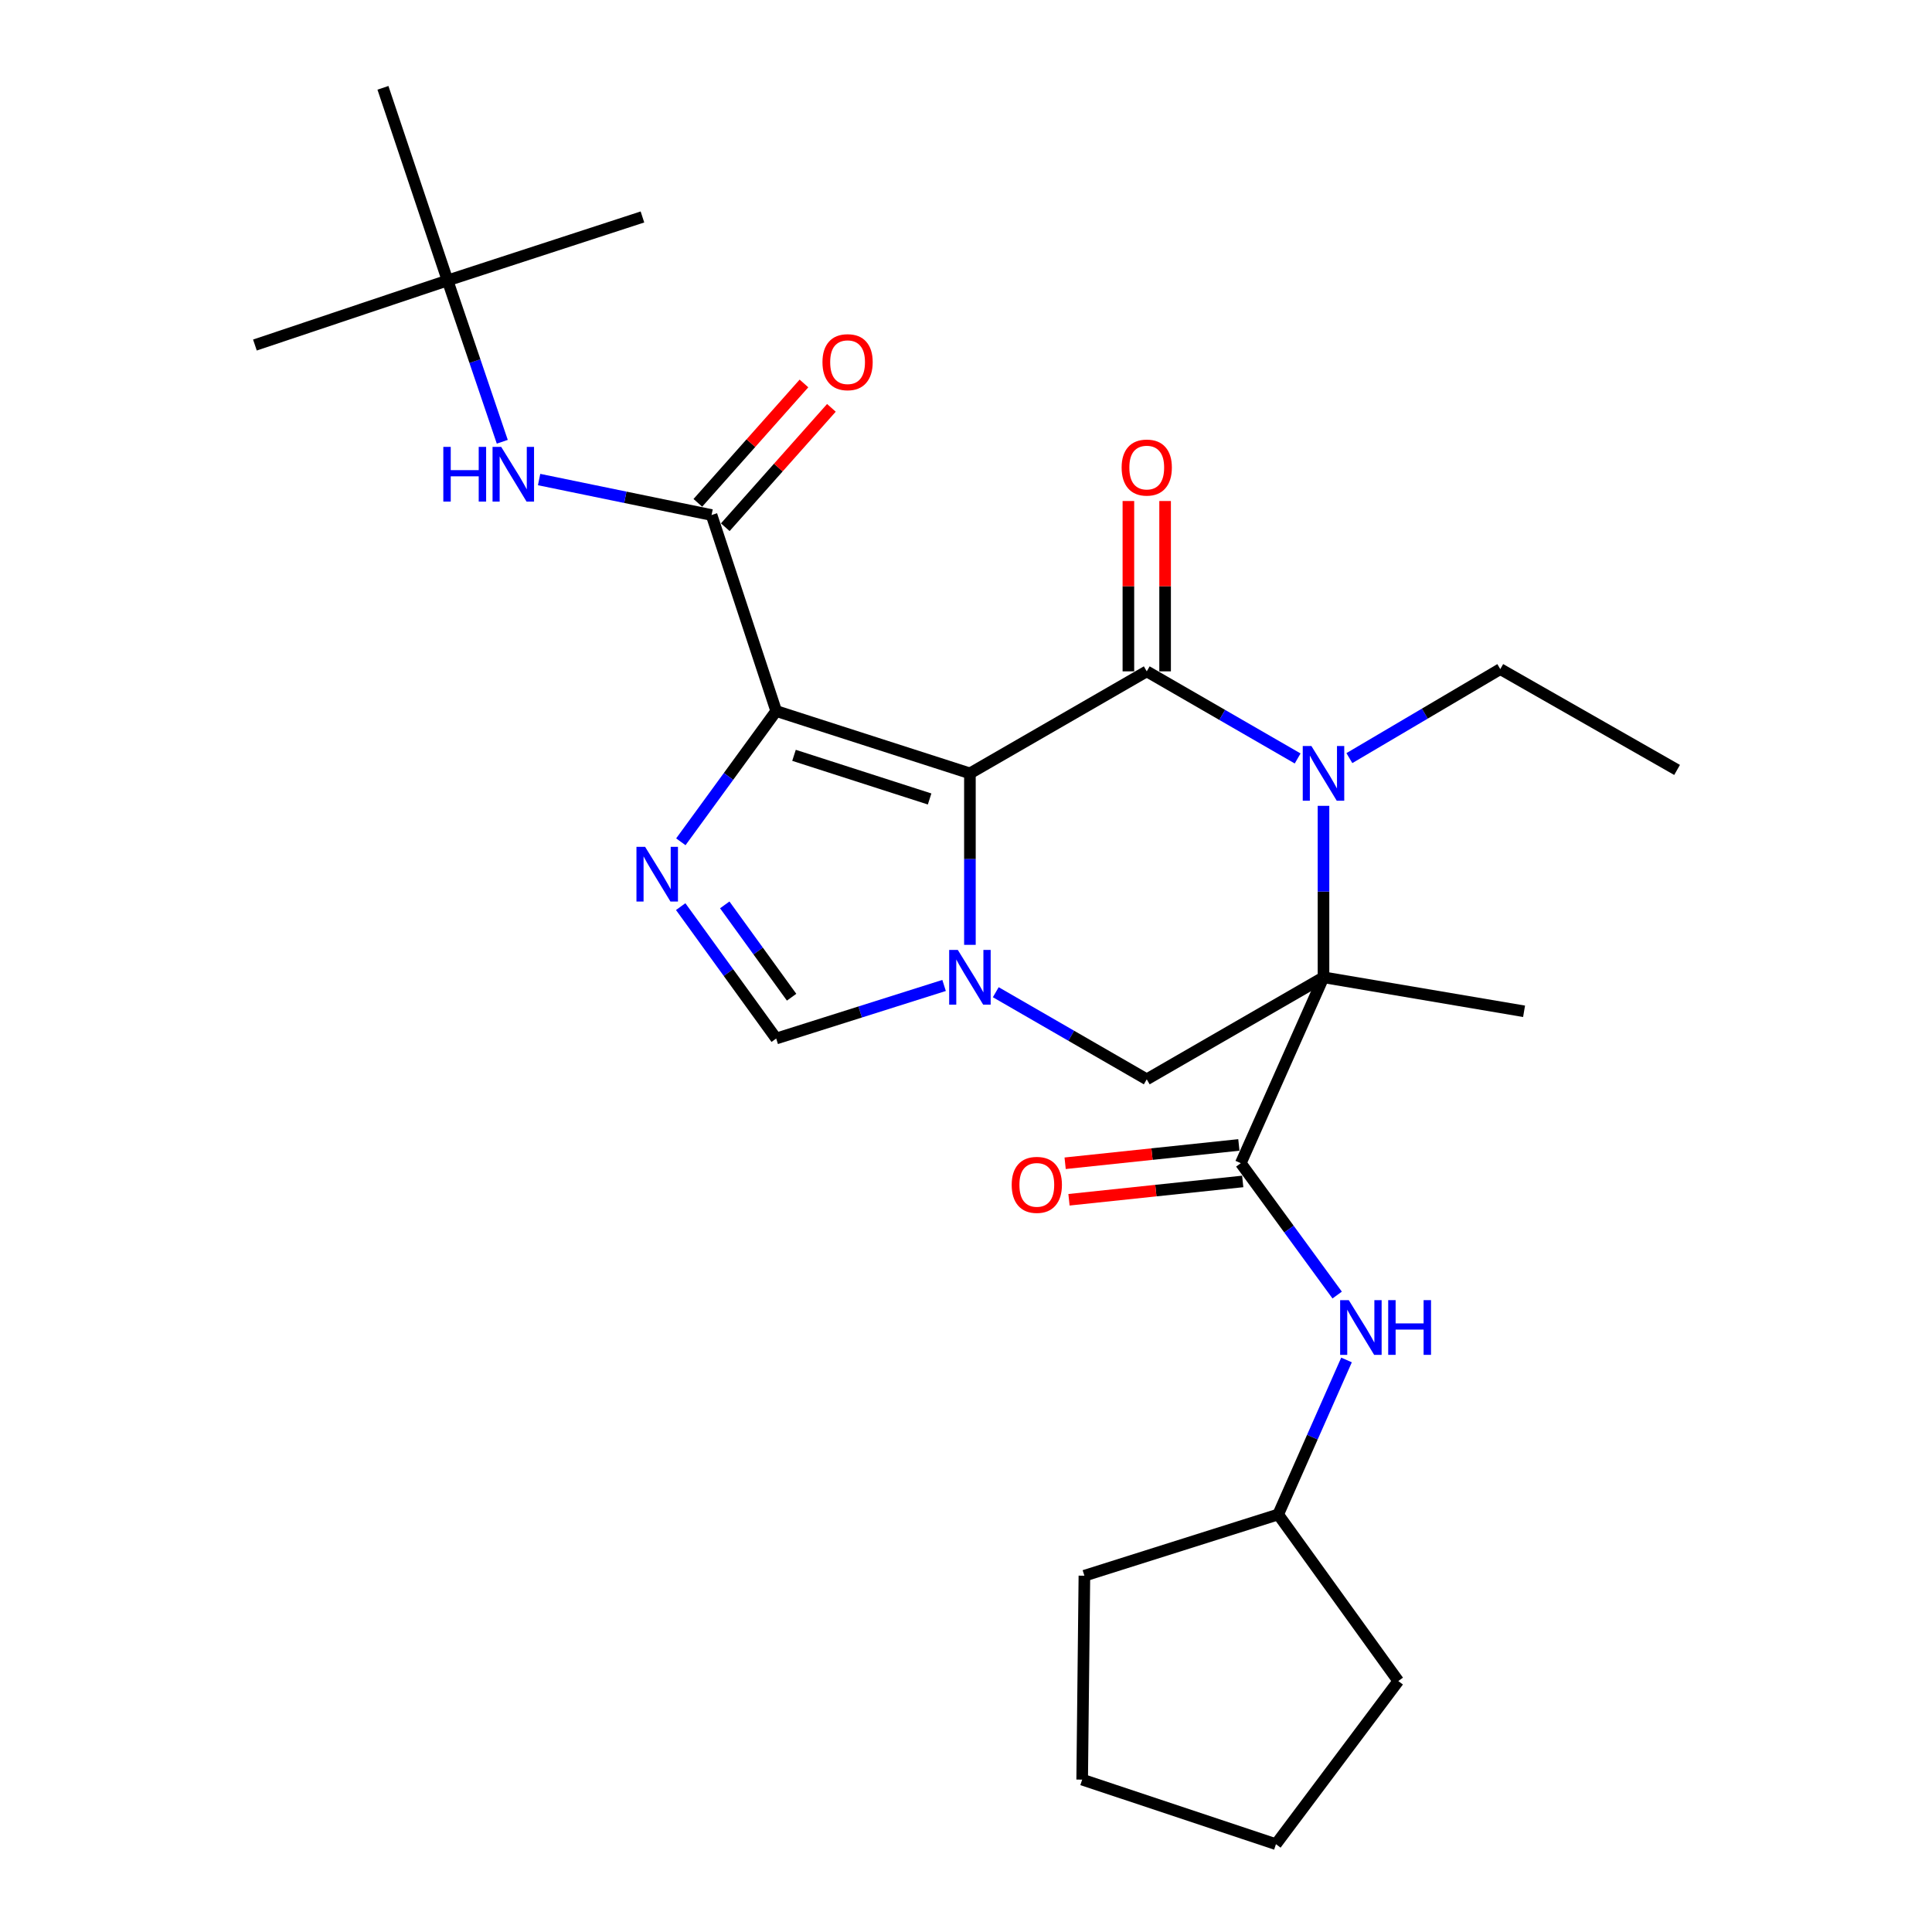 <?xml version='1.0' encoding='iso-8859-1'?>
<svg version='1.1' baseProfile='full'
              xmlns='http://www.w3.org/2000/svg'
                      xmlns:rdkit='http://www.rdkit.org/xml'
                      xmlns:xlink='http://www.w3.org/1999/xlink'
                  xml:space='preserve'
width='1000px' height='1000px' viewBox='0 0 1000 1000'>
<!-- END OF HEADER -->
<rect style='opacity:1.0;fill:#FFFFFF;stroke:none' width='1000' height='1000' x='0' y='0'> </rect>
<path class='bond-0' d='M 502.027,400.301 L 401.758,368.029' style='fill:none;fill-rule:evenodd;stroke:#000000;stroke-width:6px;stroke-linecap:butt;stroke-linejoin:miter;stroke-opacity:1' />
<path class='bond-0' d='M 481.165,413.549 L 410.977,390.958' style='fill:none;fill-rule:evenodd;stroke:#000000;stroke-width:6px;stroke-linecap:butt;stroke-linejoin:miter;stroke-opacity:1' />
<path class='bond-2' d='M 502.027,400.301 L 593.555,347.496' style='fill:none;fill-rule:evenodd;stroke:#000000;stroke-width:6px;stroke-linecap:butt;stroke-linejoin:miter;stroke-opacity:1' />
<path class='bond-3' d='M 502.027,400.301 L 502.027,444.676' style='fill:none;fill-rule:evenodd;stroke:#000000;stroke-width:6px;stroke-linecap:butt;stroke-linejoin:miter;stroke-opacity:1' />
<path class='bond-3' d='M 502.027,444.676 L 502.027,489.05' style='fill:none;fill-rule:evenodd;stroke:#0000FF;stroke-width:6px;stroke-linecap:butt;stroke-linejoin:miter;stroke-opacity:1' />
<path class='bond-5' d='M 401.758,368.029 L 377.08,401.87' style='fill:none;fill-rule:evenodd;stroke:#000000;stroke-width:6px;stroke-linecap:butt;stroke-linejoin:miter;stroke-opacity:1' />
<path class='bond-5' d='M 377.08,401.87 L 352.401,435.711' style='fill:none;fill-rule:evenodd;stroke:#0000FF;stroke-width:6px;stroke-linecap:butt;stroke-linejoin:miter;stroke-opacity:1' />
<path class='bond-7' d='M 401.758,368.029 L 368.304,266.578' style='fill:none;fill-rule:evenodd;stroke:#000000;stroke-width:6px;stroke-linecap:butt;stroke-linejoin:miter;stroke-opacity:1' />
<path class='bond-1' d='M 685.04,505.848 L 593.555,558.654' style='fill:none;fill-rule:evenodd;stroke:#000000;stroke-width:6px;stroke-linecap:butt;stroke-linejoin:miter;stroke-opacity:1' />
<path class='bond-6' d='M 685.04,505.848 L 642.232,602.063' style='fill:none;fill-rule:evenodd;stroke:#000000;stroke-width:6px;stroke-linecap:butt;stroke-linejoin:miter;stroke-opacity:1' />
<path class='bond-16' d='M 685.04,505.848 L 788.856,523.447' style='fill:none;fill-rule:evenodd;stroke:#000000;stroke-width:6px;stroke-linecap:butt;stroke-linejoin:miter;stroke-opacity:1' />
<path class='bond-28' d='M 685.04,505.848 L 685.04,461.474' style='fill:none;fill-rule:evenodd;stroke:#000000;stroke-width:6px;stroke-linecap:butt;stroke-linejoin:miter;stroke-opacity:1' />
<path class='bond-28' d='M 685.04,461.474 L 685.04,417.1' style='fill:none;fill-rule:evenodd;stroke:#0000FF;stroke-width:6px;stroke-linecap:butt;stroke-linejoin:miter;stroke-opacity:1' />
<path class='bond-4' d='M 593.555,347.496 L 632.607,370.037' style='fill:none;fill-rule:evenodd;stroke:#000000;stroke-width:6px;stroke-linecap:butt;stroke-linejoin:miter;stroke-opacity:1' />
<path class='bond-4' d='M 632.607,370.037 L 671.659,392.578' style='fill:none;fill-rule:evenodd;stroke:#0000FF;stroke-width:6px;stroke-linecap:butt;stroke-linejoin:miter;stroke-opacity:1' />
<path class='bond-12' d='M 603.056,347.496 L 603.056,303.411' style='fill:none;fill-rule:evenodd;stroke:#000000;stroke-width:6px;stroke-linecap:butt;stroke-linejoin:miter;stroke-opacity:1' />
<path class='bond-12' d='M 603.056,303.411 L 603.056,259.327' style='fill:none;fill-rule:evenodd;stroke:#FF0000;stroke-width:6px;stroke-linecap:butt;stroke-linejoin:miter;stroke-opacity:1' />
<path class='bond-12' d='M 584.053,347.496 L 584.053,303.411' style='fill:none;fill-rule:evenodd;stroke:#000000;stroke-width:6px;stroke-linecap:butt;stroke-linejoin:miter;stroke-opacity:1' />
<path class='bond-12' d='M 584.053,303.411 L 584.053,259.327' style='fill:none;fill-rule:evenodd;stroke:#FF0000;stroke-width:6px;stroke-linecap:butt;stroke-linejoin:miter;stroke-opacity:1' />
<path class='bond-8' d='M 515.409,513.569 L 554.482,536.111' style='fill:none;fill-rule:evenodd;stroke:#0000FF;stroke-width:6px;stroke-linecap:butt;stroke-linejoin:miter;stroke-opacity:1' />
<path class='bond-8' d='M 554.482,536.111 L 593.555,558.654' style='fill:none;fill-rule:evenodd;stroke:#000000;stroke-width:6px;stroke-linecap:butt;stroke-linejoin:miter;stroke-opacity:1' />
<path class='bond-9' d='M 488.658,510.074 L 445.208,523.807' style='fill:none;fill-rule:evenodd;stroke:#0000FF;stroke-width:6px;stroke-linecap:butt;stroke-linejoin:miter;stroke-opacity:1' />
<path class='bond-9' d='M 445.208,523.807 L 401.758,537.54' style='fill:none;fill-rule:evenodd;stroke:#000000;stroke-width:6px;stroke-linecap:butt;stroke-linejoin:miter;stroke-opacity:1' />
<path class='bond-17' d='M 698.436,392.399 L 737.491,369.362' style='fill:none;fill-rule:evenodd;stroke:#0000FF;stroke-width:6px;stroke-linecap:butt;stroke-linejoin:miter;stroke-opacity:1' />
<path class='bond-17' d='M 737.491,369.362 L 776.547,346.324' style='fill:none;fill-rule:evenodd;stroke:#000000;stroke-width:6px;stroke-linecap:butt;stroke-linejoin:miter;stroke-opacity:1' />
<path class='bond-27' d='M 352.324,469.269 L 377.041,503.405' style='fill:none;fill-rule:evenodd;stroke:#0000FF;stroke-width:6px;stroke-linecap:butt;stroke-linejoin:miter;stroke-opacity:1' />
<path class='bond-27' d='M 377.041,503.405 L 401.758,537.54' style='fill:none;fill-rule:evenodd;stroke:#000000;stroke-width:6px;stroke-linecap:butt;stroke-linejoin:miter;stroke-opacity:1' />
<path class='bond-27' d='M 375.13,468.365 L 392.432,492.26' style='fill:none;fill-rule:evenodd;stroke:#0000FF;stroke-width:6px;stroke-linecap:butt;stroke-linejoin:miter;stroke-opacity:1' />
<path class='bond-27' d='M 392.432,492.26 L 409.734,516.155' style='fill:none;fill-rule:evenodd;stroke:#000000;stroke-width:6px;stroke-linecap:butt;stroke-linejoin:miter;stroke-opacity:1' />
<path class='bond-11' d='M 642.232,602.063 L 667.174,636.19' style='fill:none;fill-rule:evenodd;stroke:#000000;stroke-width:6px;stroke-linecap:butt;stroke-linejoin:miter;stroke-opacity:1' />
<path class='bond-11' d='M 667.174,636.19 L 692.117,670.316' style='fill:none;fill-rule:evenodd;stroke:#0000FF;stroke-width:6px;stroke-linecap:butt;stroke-linejoin:miter;stroke-opacity:1' />
<path class='bond-13' d='M 641.235,592.615 L 596.273,597.358' style='fill:none;fill-rule:evenodd;stroke:#000000;stroke-width:6px;stroke-linecap:butt;stroke-linejoin:miter;stroke-opacity:1' />
<path class='bond-13' d='M 596.273,597.358 L 551.311,602.101' style='fill:none;fill-rule:evenodd;stroke:#FF0000;stroke-width:6px;stroke-linecap:butt;stroke-linejoin:miter;stroke-opacity:1' />
<path class='bond-13' d='M 643.229,611.512 L 598.267,616.255' style='fill:none;fill-rule:evenodd;stroke:#000000;stroke-width:6px;stroke-linecap:butt;stroke-linejoin:miter;stroke-opacity:1' />
<path class='bond-13' d='M 598.267,616.255 L 553.304,620.998' style='fill:none;fill-rule:evenodd;stroke:#FF0000;stroke-width:6px;stroke-linecap:butt;stroke-linejoin:miter;stroke-opacity:1' />
<path class='bond-10' d='M 368.304,266.578 L 323.672,257.395' style='fill:none;fill-rule:evenodd;stroke:#000000;stroke-width:6px;stroke-linecap:butt;stroke-linejoin:miter;stroke-opacity:1' />
<path class='bond-10' d='M 323.672,257.395 L 279.04,248.213' style='fill:none;fill-rule:evenodd;stroke:#0000FF;stroke-width:6px;stroke-linecap:butt;stroke-linejoin:miter;stroke-opacity:1' />
<path class='bond-14' d='M 375.405,272.89 L 402.868,241.996' style='fill:none;fill-rule:evenodd;stroke:#000000;stroke-width:6px;stroke-linecap:butt;stroke-linejoin:miter;stroke-opacity:1' />
<path class='bond-14' d='M 402.868,241.996 L 430.332,211.102' style='fill:none;fill-rule:evenodd;stroke:#FF0000;stroke-width:6px;stroke-linecap:butt;stroke-linejoin:miter;stroke-opacity:1' />
<path class='bond-14' d='M 361.203,260.265 L 388.666,229.371' style='fill:none;fill-rule:evenodd;stroke:#000000;stroke-width:6px;stroke-linecap:butt;stroke-linejoin:miter;stroke-opacity:1' />
<path class='bond-14' d='M 388.666,229.371 L 416.13,198.477' style='fill:none;fill-rule:evenodd;stroke:#FF0000;stroke-width:6px;stroke-linecap:butt;stroke-linejoin:miter;stroke-opacity:1' />
<path class='bond-15' d='M 259.979,228.656 L 245.817,186.91' style='fill:none;fill-rule:evenodd;stroke:#0000FF;stroke-width:6px;stroke-linecap:butt;stroke-linejoin:miter;stroke-opacity:1' />
<path class='bond-15' d='M 245.817,186.91 L 231.656,145.164' style='fill:none;fill-rule:evenodd;stroke:#000000;stroke-width:6px;stroke-linecap:butt;stroke-linejoin:miter;stroke-opacity:1' />
<path class='bond-18' d='M 696.957,703.915 L 679.27,743.899' style='fill:none;fill-rule:evenodd;stroke:#0000FF;stroke-width:6px;stroke-linecap:butt;stroke-linejoin:miter;stroke-opacity:1' />
<path class='bond-18' d='M 679.27,743.899 L 661.583,783.884' style='fill:none;fill-rule:evenodd;stroke:#000000;stroke-width:6px;stroke-linecap:butt;stroke-linejoin:miter;stroke-opacity:1' />
<path class='bond-19' d='M 231.656,145.164 L 131.947,178.587' style='fill:none;fill-rule:evenodd;stroke:#000000;stroke-width:6px;stroke-linecap:butt;stroke-linejoin:miter;stroke-opacity:1' />
<path class='bond-20' d='M 231.656,145.164 L 332.526,112.3' style='fill:none;fill-rule:evenodd;stroke:#000000;stroke-width:6px;stroke-linecap:butt;stroke-linejoin:miter;stroke-opacity:1' />
<path class='bond-21' d='M 231.656,145.164 L 198.212,45.455' style='fill:none;fill-rule:evenodd;stroke:#000000;stroke-width:6px;stroke-linecap:butt;stroke-linejoin:miter;stroke-opacity:1' />
<path class='bond-24' d='M 776.547,346.324 L 868.053,398.517' style='fill:none;fill-rule:evenodd;stroke:#000000;stroke-width:6px;stroke-linecap:butt;stroke-linejoin:miter;stroke-opacity:1' />
<path class='bond-22' d='M 661.583,783.884 L 723.752,870.101' style='fill:none;fill-rule:evenodd;stroke:#000000;stroke-width:6px;stroke-linecap:butt;stroke-linejoin:miter;stroke-opacity:1' />
<path class='bond-23' d='M 661.583,783.884 L 561.282,815.586' style='fill:none;fill-rule:evenodd;stroke:#000000;stroke-width:6px;stroke-linecap:butt;stroke-linejoin:miter;stroke-opacity:1' />
<path class='bond-25' d='M 723.752,870.101 L 660.432,954.545' style='fill:none;fill-rule:evenodd;stroke:#000000;stroke-width:6px;stroke-linecap:butt;stroke-linejoin:miter;stroke-opacity:1' />
<path class='bond-26' d='M 561.282,815.586 L 560.132,921.123' style='fill:none;fill-rule:evenodd;stroke:#000000;stroke-width:6px;stroke-linecap:butt;stroke-linejoin:miter;stroke-opacity:1' />
<path class='bond-29' d='M 660.432,954.545 L 560.132,921.123' style='fill:none;fill-rule:evenodd;stroke:#000000;stroke-width:6px;stroke-linecap:butt;stroke-linejoin:miter;stroke-opacity:1' />
<path  class='atom-4' d='M 495.767 491.688
L 505.047 506.688
Q 505.967 508.168, 507.447 510.848
Q 508.927 513.528, 509.007 513.688
L 509.007 491.688
L 512.767 491.688
L 512.767 520.008
L 508.887 520.008
L 498.927 503.608
Q 497.767 501.688, 496.527 499.488
Q 495.327 497.288, 494.967 496.608
L 494.967 520.008
L 491.287 520.008
L 491.287 491.688
L 495.767 491.688
' fill='#0000FF'/>
<path  class='atom-5' d='M 678.78 386.141
L 688.06 401.141
Q 688.98 402.621, 690.46 405.301
Q 691.94 407.981, 692.02 408.141
L 692.02 386.141
L 695.78 386.141
L 695.78 414.461
L 691.9 414.461
L 681.94 398.061
Q 680.78 396.141, 679.54 393.941
Q 678.34 391.741, 677.98 391.061
L 677.98 414.461
L 674.3 414.461
L 674.3 386.141
L 678.78 386.141
' fill='#0000FF'/>
<path  class='atom-6' d='M 333.91 438.324
L 343.19 453.324
Q 344.11 454.804, 345.59 457.484
Q 347.07 460.164, 347.15 460.324
L 347.15 438.324
L 350.91 438.324
L 350.91 466.644
L 347.03 466.644
L 337.07 450.244
Q 335.91 448.324, 334.67 446.124
Q 333.47 443.924, 333.11 443.244
L 333.11 466.644
L 329.43 466.644
L 329.43 438.324
L 333.91 438.324
' fill='#0000FF'/>
<path  class='atom-11' d='M 229.461 231.304
L 233.301 231.304
L 233.301 243.344
L 247.781 243.344
L 247.781 231.304
L 251.621 231.304
L 251.621 259.624
L 247.781 259.624
L 247.781 246.544
L 233.301 246.544
L 233.301 259.624
L 229.461 259.624
L 229.461 231.304
' fill='#0000FF'/>
<path  class='atom-11' d='M 259.421 231.304
L 268.701 246.304
Q 269.621 247.784, 271.101 250.464
Q 272.581 253.144, 272.661 253.304
L 272.661 231.304
L 276.421 231.304
L 276.421 259.624
L 272.541 259.624
L 262.581 243.224
Q 261.421 241.304, 260.181 239.104
Q 258.981 236.904, 258.621 236.224
L 258.621 259.624
L 254.941 259.624
L 254.941 231.304
L 259.421 231.304
' fill='#0000FF'/>
<path  class='atom-12' d='M 698.131 672.949
L 707.411 687.949
Q 708.331 689.429, 709.811 692.109
Q 711.291 694.789, 711.371 694.949
L 711.371 672.949
L 715.131 672.949
L 715.131 701.269
L 711.251 701.269
L 701.291 684.869
Q 700.131 682.949, 698.891 680.749
Q 697.691 678.549, 697.331 677.869
L 697.331 701.269
L 693.651 701.269
L 693.651 672.949
L 698.131 672.949
' fill='#0000FF'/>
<path  class='atom-12' d='M 718.531 672.949
L 722.371 672.949
L 722.371 684.989
L 736.851 684.989
L 736.851 672.949
L 740.691 672.949
L 740.691 701.269
L 736.851 701.269
L 736.851 688.189
L 722.371 688.189
L 722.371 701.269
L 718.531 701.269
L 718.531 672.949
' fill='#0000FF'/>
<path  class='atom-13' d='M 580.555 242.008
Q 580.555 235.208, 583.915 231.408
Q 587.275 227.608, 593.555 227.608
Q 599.835 227.608, 603.195 231.408
Q 606.555 235.208, 606.555 242.008
Q 606.555 248.888, 603.155 252.808
Q 599.755 256.688, 593.555 256.688
Q 587.315 256.688, 583.915 252.808
Q 580.555 248.928, 580.555 242.008
M 593.555 253.488
Q 597.875 253.488, 600.195 250.608
Q 602.555 247.688, 602.555 242.008
Q 602.555 236.448, 600.195 233.648
Q 597.875 230.808, 593.555 230.808
Q 589.235 230.808, 586.875 233.608
Q 584.555 236.408, 584.555 242.008
Q 584.555 247.728, 586.875 250.608
Q 589.235 253.488, 593.555 253.488
' fill='#FF0000'/>
<path  class='atom-14' d='M 523.653 613.281
Q 523.653 606.481, 527.013 602.681
Q 530.373 598.881, 536.653 598.881
Q 542.933 598.881, 546.293 602.681
Q 549.653 606.481, 549.653 613.281
Q 549.653 620.161, 546.253 624.081
Q 542.853 627.961, 536.653 627.961
Q 530.413 627.961, 527.013 624.081
Q 523.653 620.201, 523.653 613.281
M 536.653 624.761
Q 540.973 624.761, 543.293 621.881
Q 545.653 618.961, 545.653 613.281
Q 545.653 607.721, 543.293 604.921
Q 540.973 602.081, 536.653 602.081
Q 532.333 602.081, 529.973 604.881
Q 527.653 607.681, 527.653 613.281
Q 527.653 619.001, 529.973 621.881
Q 532.333 624.761, 536.653 624.761
' fill='#FF0000'/>
<path  class='atom-15' d='M 425.707 187.461
Q 425.707 180.661, 429.067 176.861
Q 432.427 173.061, 438.707 173.061
Q 444.987 173.061, 448.347 176.861
Q 451.707 180.661, 451.707 187.461
Q 451.707 194.341, 448.307 198.261
Q 444.907 202.141, 438.707 202.141
Q 432.467 202.141, 429.067 198.261
Q 425.707 194.381, 425.707 187.461
M 438.707 198.941
Q 443.027 198.941, 445.347 196.061
Q 447.707 193.141, 447.707 187.461
Q 447.707 181.901, 445.347 179.101
Q 443.027 176.261, 438.707 176.261
Q 434.387 176.261, 432.027 179.061
Q 429.707 181.861, 429.707 187.461
Q 429.707 193.181, 432.027 196.061
Q 434.387 198.941, 438.707 198.941
' fill='#FF0000'/>
</svg>
